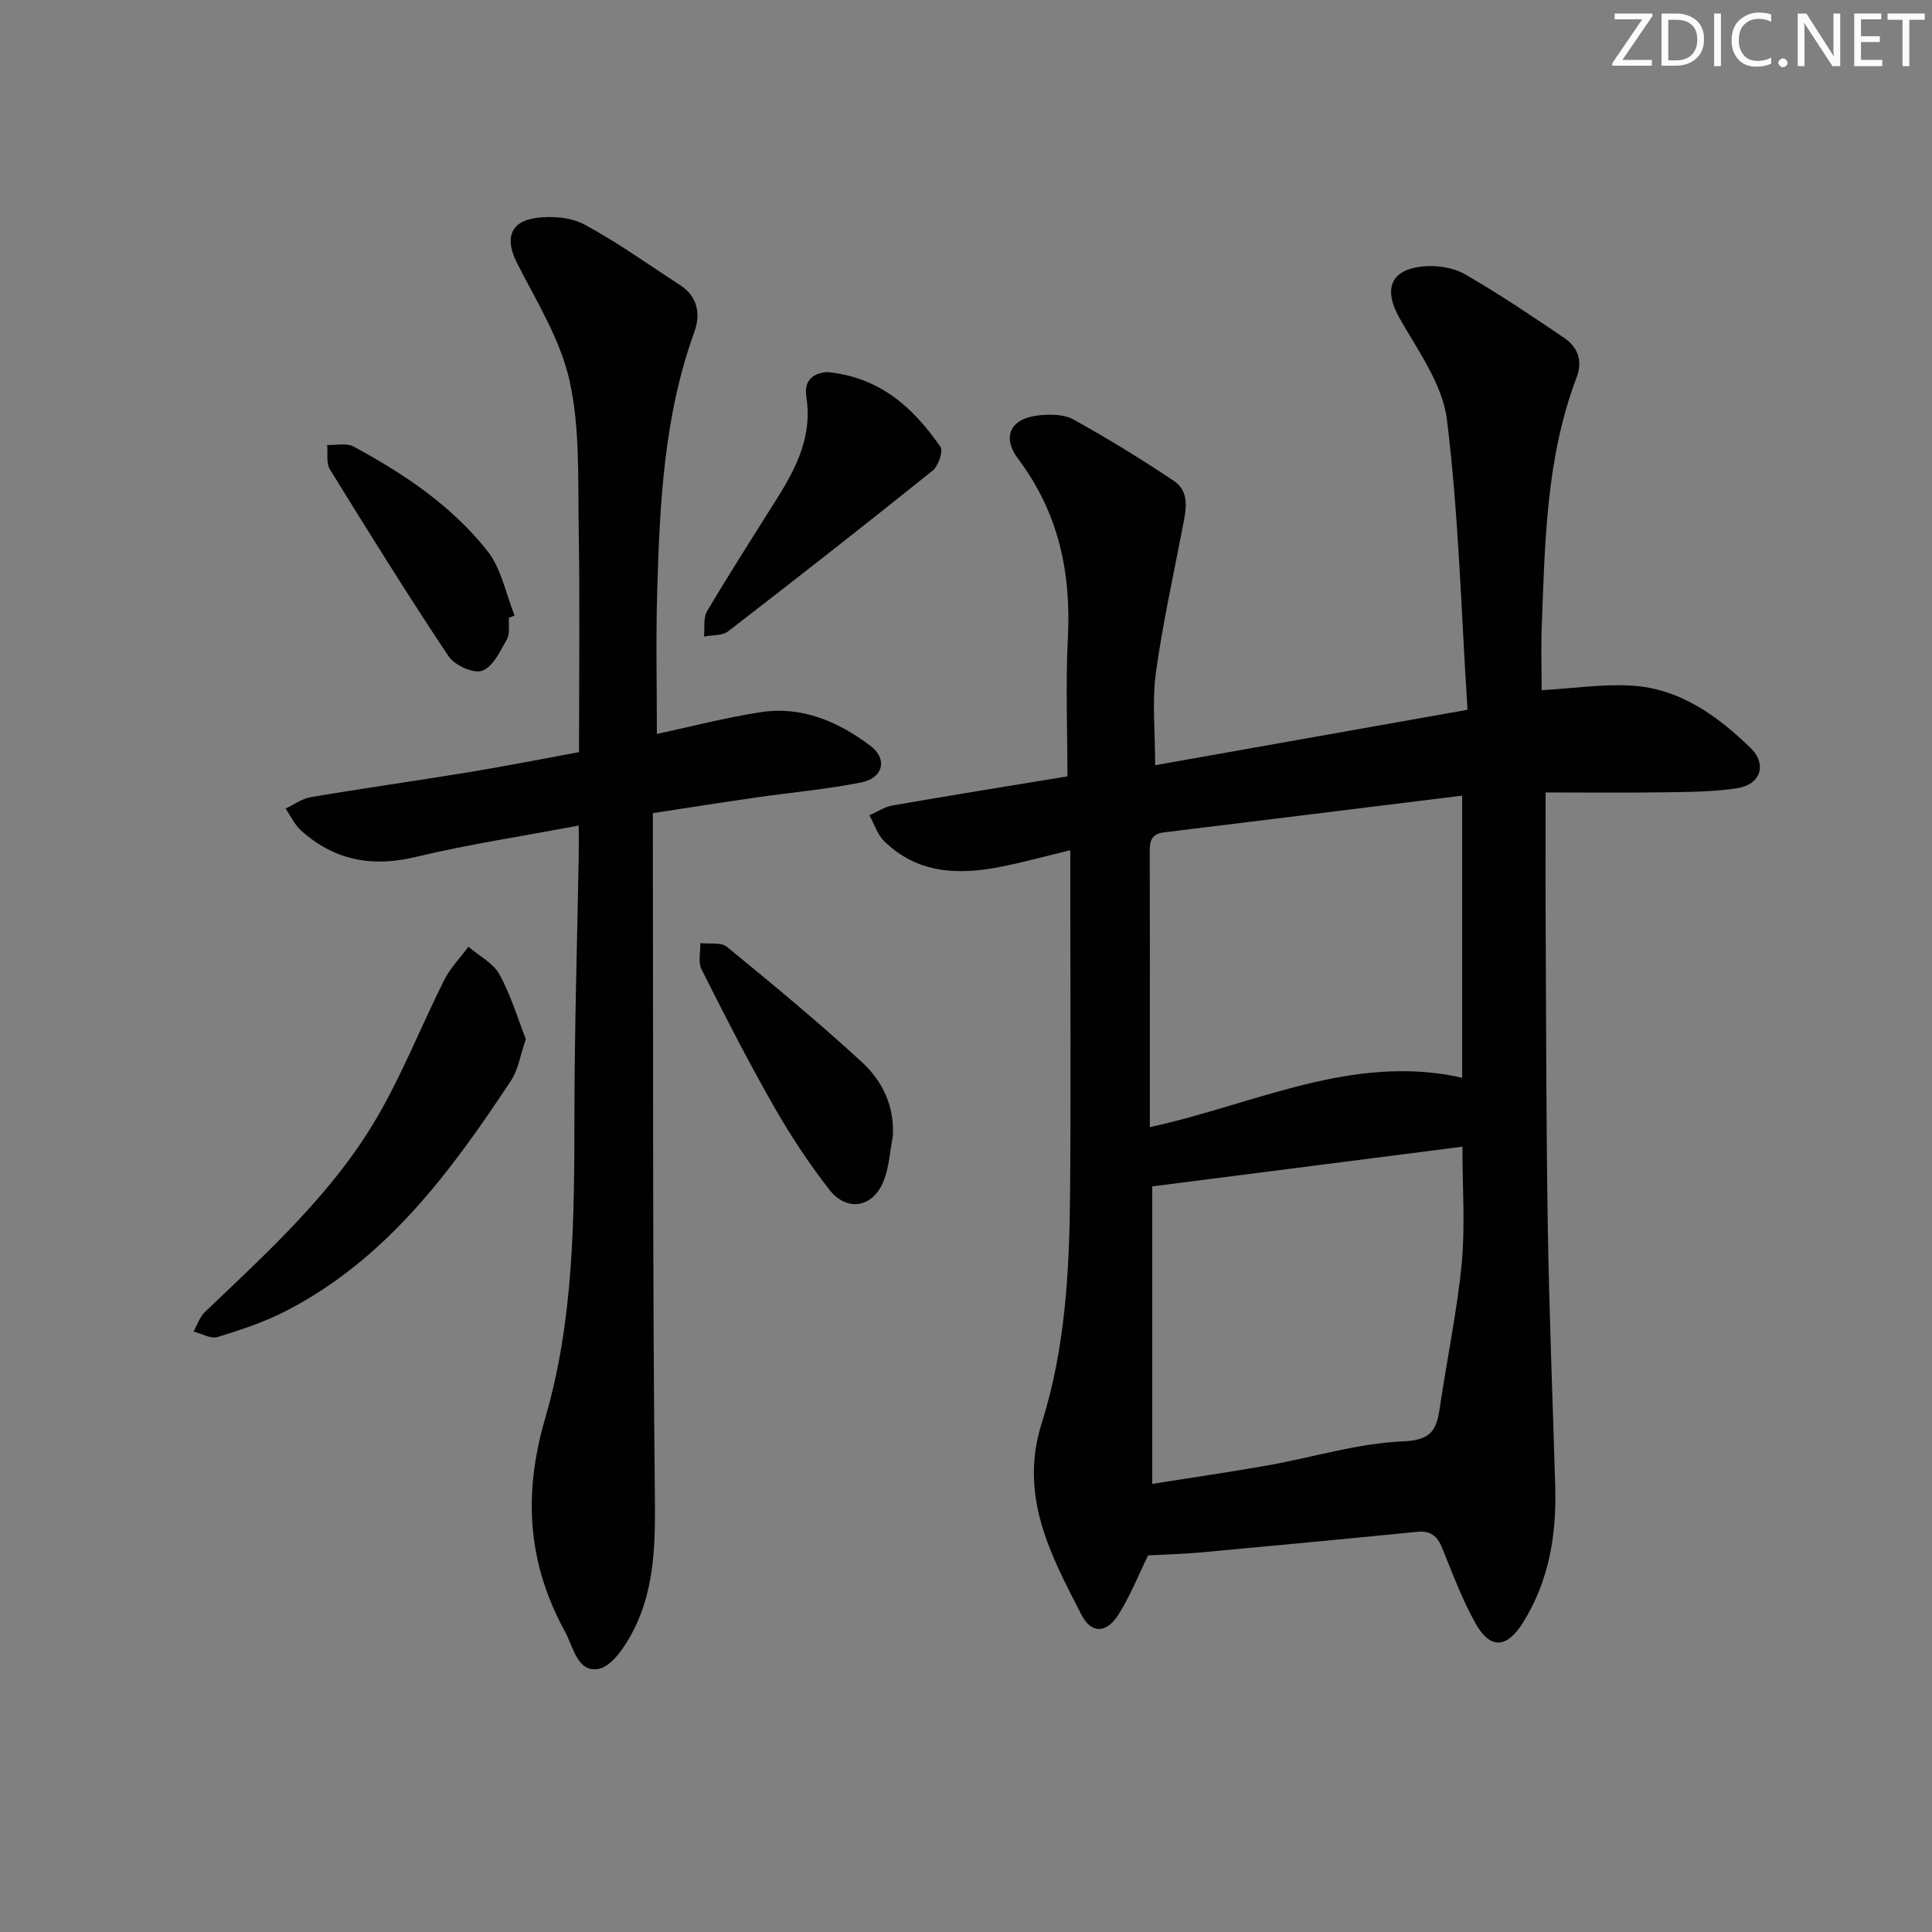 <svg enable-background="new 0 0 400 400" viewBox="0 0 400 400" xmlns="http://www.w3.org/2000/svg"><rect x="0" y="0" width="400" height="400" fill="#808080" stroke="none"/><g fill="#fafbfc"><path d="m342.2 3.2-6.3 9.2h6.1v1.2h-8.2v-.5l6.2-9.1h-5.7v-1.2h7.8v.4z"/><path d="m344 13.7v-10.9h3.1c1.6 0 3 .5 4.1 1.4 1.1 1 1.6 2.2 1.6 3.9s-.5 3-1.6 4-2.5 1.5-4.2 1.5h-3zm1.4-9.6v8.4h1.6c1.4 0 2.5-.4 3.2-1.1.8-.8 1.2-1.8 1.2-3.2s-.4-2.4-1.2-3.1-1.8-1-3.1-1z"/><path d="m356.3 2.8v10.9h-1.4v-10.9z"/><path d="m366.6 13.2c-.8.4-1.8.6-3 .6-1.6 0-2.8-.5-3.7-1.5s-1.4-2.3-1.4-3.9c0-1.7.5-3.2 1.6-4.2s2.4-1.6 4-1.6c1 0 1.9.1 2.6.4v1.5c-.8-.4-1.6-.6-2.6-.6-1.2 0-2.2.4-3 1.2s-1.1 1.9-1.1 3.3c0 1.3.4 2.3 1.1 3.1s1.6 1.1 2.8 1.1c1.1 0 2-.2 2.8-.7v1.3z"/><path d="m368.2 13c0-.3.1-.5.3-.6.2-.2.4-.3.6-.3.3 0 .5.1.7.3s.3.4.3.6-.1.5-.3.6c-.2.2-.4.3-.7.3s-.5-.1-.6-.3c-.2-.2-.3-.4-.3-.6z"/><path d="m381.1 13.7h-1.7l-5.5-8.4c-.2-.2-.3-.5-.4-.7 0 .2.1.8.1 1.5v7.6h-1.4v-10.9h1.8l5.3 8.3c.3.4.4.6.4.8 0-.3-.1-.8-.1-1.6v-7.5h1.4v10.9z"/><path d="m389.7 13.7h-5.8v-10.9h5.6v1.2h-4.2v3.5h3.9v1.2h-3.9v3.7h4.4z"/><path d="m398.4 4.1h-3.1v9.6h-1.4v-9.6h-3.1v-1.3h7.7v1.3z"/></g><path d="m237.7 322.03c-1.96 3.98-3.66 8.33-6.11 12.21-2.51 3.97-5.64 4.07-7.7.06-6.37-12.39-12.98-24.59-8.21-39.66 4.9-15.47 5.74-31.68 5.87-47.84.18-21.49.04-42.99.04-64.48 0-1.81 0-3.61 0-6.29-5.19 1.25-9.73 2.5-14.35 3.42-8.81 1.75-17.32 1.47-24.21-5.33-1.4-1.38-2.04-3.54-3.03-5.34 1.6-.69 3.13-1.73 4.8-2.02 12.09-2.1 24.21-4.05 36.2-6.02 0-9.68-.39-19.15.09-28.58.7-13.62-1.92-26.02-10.28-37.13-3.47-4.62-1.59-8.37 4.14-9.02 2.39-.27 5.29-.27 7.28.83 7.1 3.93 14.03 8.19 20.77 12.7 3.47 2.32 2.52 6.13 1.85 9.64-1.93 10.07-4.17 20.1-5.55 30.25-.79 5.84-.14 11.88-.14 19 21.13-3.75 42.36-7.52 64.67-11.48-1.31-20.39-1.82-40.35-4.26-60.07-.9-7.3-5.97-14.23-9.79-20.97-3.38-5.97-2.01-10.1 4.89-10.76 2.83-.27 6.21.24 8.63 1.63 7.04 4.04 13.79 8.6 20.52 13.16 2.87 1.94 3.92 4.72 2.57 8.29-6.31 16.62-6.52 34.13-7.19 51.55-.17 4.3-.02 8.61-.02 13.12 6.53-.38 12.62-1.31 18.63-.95 9.95.59 17.73 6.23 24.6 12.88 3.53 3.42 2.1 7.61-2.74 8.36-5.05.78-10.25.77-15.39.85-7.95.12-15.91.03-24.28.03 0 9.57-.04 18.2.01 26.83.11 21.16.11 42.31.45 63.47.29 17.79 1.02 35.57 1.53 53.36.29 9.99-1.25 19.53-6.66 28.2-3.36 5.39-6.84 5.64-9.93.02-2.71-4.92-4.71-10.24-6.82-15.47-1.02-2.52-2.43-3.61-5.24-3.33-15.03 1.5-30.07 2.92-45.12 4.3-3.41.3-6.85.38-10.52.58zm.86-76.4v61.59c8.39-1.33 16.24-2.46 24.04-3.85 9.31-1.66 18.53-4.56 27.87-4.95 5.82-.24 6.94-2.31 7.61-6.87 1.46-10 3.58-19.92 4.55-29.96.74-7.69.15-15.51.15-24.18-21.75 2.78-42.91 5.49-64.22 8.22zm64.16-80.9c-20.99 2.59-41.38 5.12-61.77 7.61-3.05.37-2.92 2.44-2.91 4.71.05 12.81.02 25.63.02 38.44v17.87c21.71-4.7 41.9-15.33 64.66-10.23 0-19.44 0-38.36 0-58.4z" fill="#010102"/><path d="m136 151.96c6.98-1.5 14.17-3.39 21.49-4.51 8.52-1.31 16.06 1.94 22.7 6.95 3.64 2.75 2.68 6.69-1.9 7.6-7.14 1.42-14.45 2.06-21.67 3.1-7.02 1.01-14.03 2.12-21.45 3.25v6.23c.08 44.32-.06 88.64.39 132.96.11 10.43.39 20.68-4.47 30.13-1.62 3.15-4.38 7.35-7.19 7.86-4.36.79-5.19-4.56-6.98-7.83-7.72-14.13-8.63-28.38-4.04-44.08 5.96-20.37 6.03-41.67 6.05-62.84.02-17.98.58-35.95.89-53.92.03-1.78 0-3.57 0-5.94-11.74 2.22-22.9 3.9-33.84 6.52-9.04 2.17-16.79.65-23.62-5.46-1.36-1.21-2.17-3.04-3.24-4.58 1.75-.81 3.43-2.06 5.27-2.37 10.97-1.85 21.99-3.4 32.97-5.2 7.36-1.21 14.67-2.67 22.52-4.11 0-15.65.19-31.11-.07-46.57-.17-10.13.28-20.52-1.88-30.28-1.89-8.51-6.8-16.42-10.86-24.35-2.52-4.93-1.62-8.62 3.87-9.39 3.28-.46 7.26-.16 10.09 1.37 6.85 3.69 13.22 8.29 19.78 12.53 3.7 2.39 4.26 6.06 2.95 9.69-6.34 17.48-7.18 35.72-7.7 53.99-.28 9.59-.06 19.21-.06 29.25z" fill="#010102"/><path d="m108.87 215.15c-1.17 3.38-1.58 6.34-3.07 8.58-12.44 18.82-25.75 36.9-46.45 47.62-4.51 2.34-9.43 3.97-14.31 5.47-1.4.43-3.3-.72-4.97-1.14.77-1.36 1.27-3.01 2.36-4.05 12.88-12.3 26.18-24.32 35.33-39.78 5.46-9.22 9.38-19.33 14.21-28.94 1.26-2.51 3.32-4.61 5.01-6.9 2.19 1.88 5.11 3.36 6.42 5.73 2.37 4.27 3.76 9.06 5.47 13.41z" fill="#010102"/><path d="m171.26 77.03c11.08 1.08 17.88 7.49 23.44 15.46.62.89-.42 4-1.6 4.94-14 11.24-28.13 22.32-42.35 33.28-1.22.94-3.31.74-5 1.08.19-1.78-.18-3.89.66-5.29 4.75-8 9.79-15.83 14.73-23.72 3.95-6.3 7.04-12.8 5.81-20.61-.61-3.75 1.82-4.96 4.31-5.14z" fill="#010102"/><path d="m184.85 235.27c-.59 3.07-.76 6.29-1.87 9.16-2.16 5.58-7.6 6.59-11.29 1.86-4.27-5.48-8.13-11.36-11.57-17.4-5.26-9.23-10.1-18.69-14.87-28.18-.75-1.48-.2-3.61-.26-5.45 1.86.22 4.28-.24 5.51.77 9.49 7.77 18.95 15.59 27.97 23.89 4.21 3.88 6.76 9.09 6.38 15.35z" fill="#010102"/><path d="m105.37 127.91c-.1 1.49.25 3.25-.41 4.43-1.38 2.46-2.89 5.72-5.12 6.53-1.78.66-5.73-1.13-6.97-3-8.47-12.7-16.54-25.68-24.56-38.68-.81-1.31-.41-3.36-.57-5.06 1.83.07 4-.46 5.45.32 10.46 5.63 20.34 12.27 27.74 21.64 2.88 3.65 3.8 8.85 5.61 13.34-.39.17-.78.33-1.17.48z" fill="#010102"/></svg>